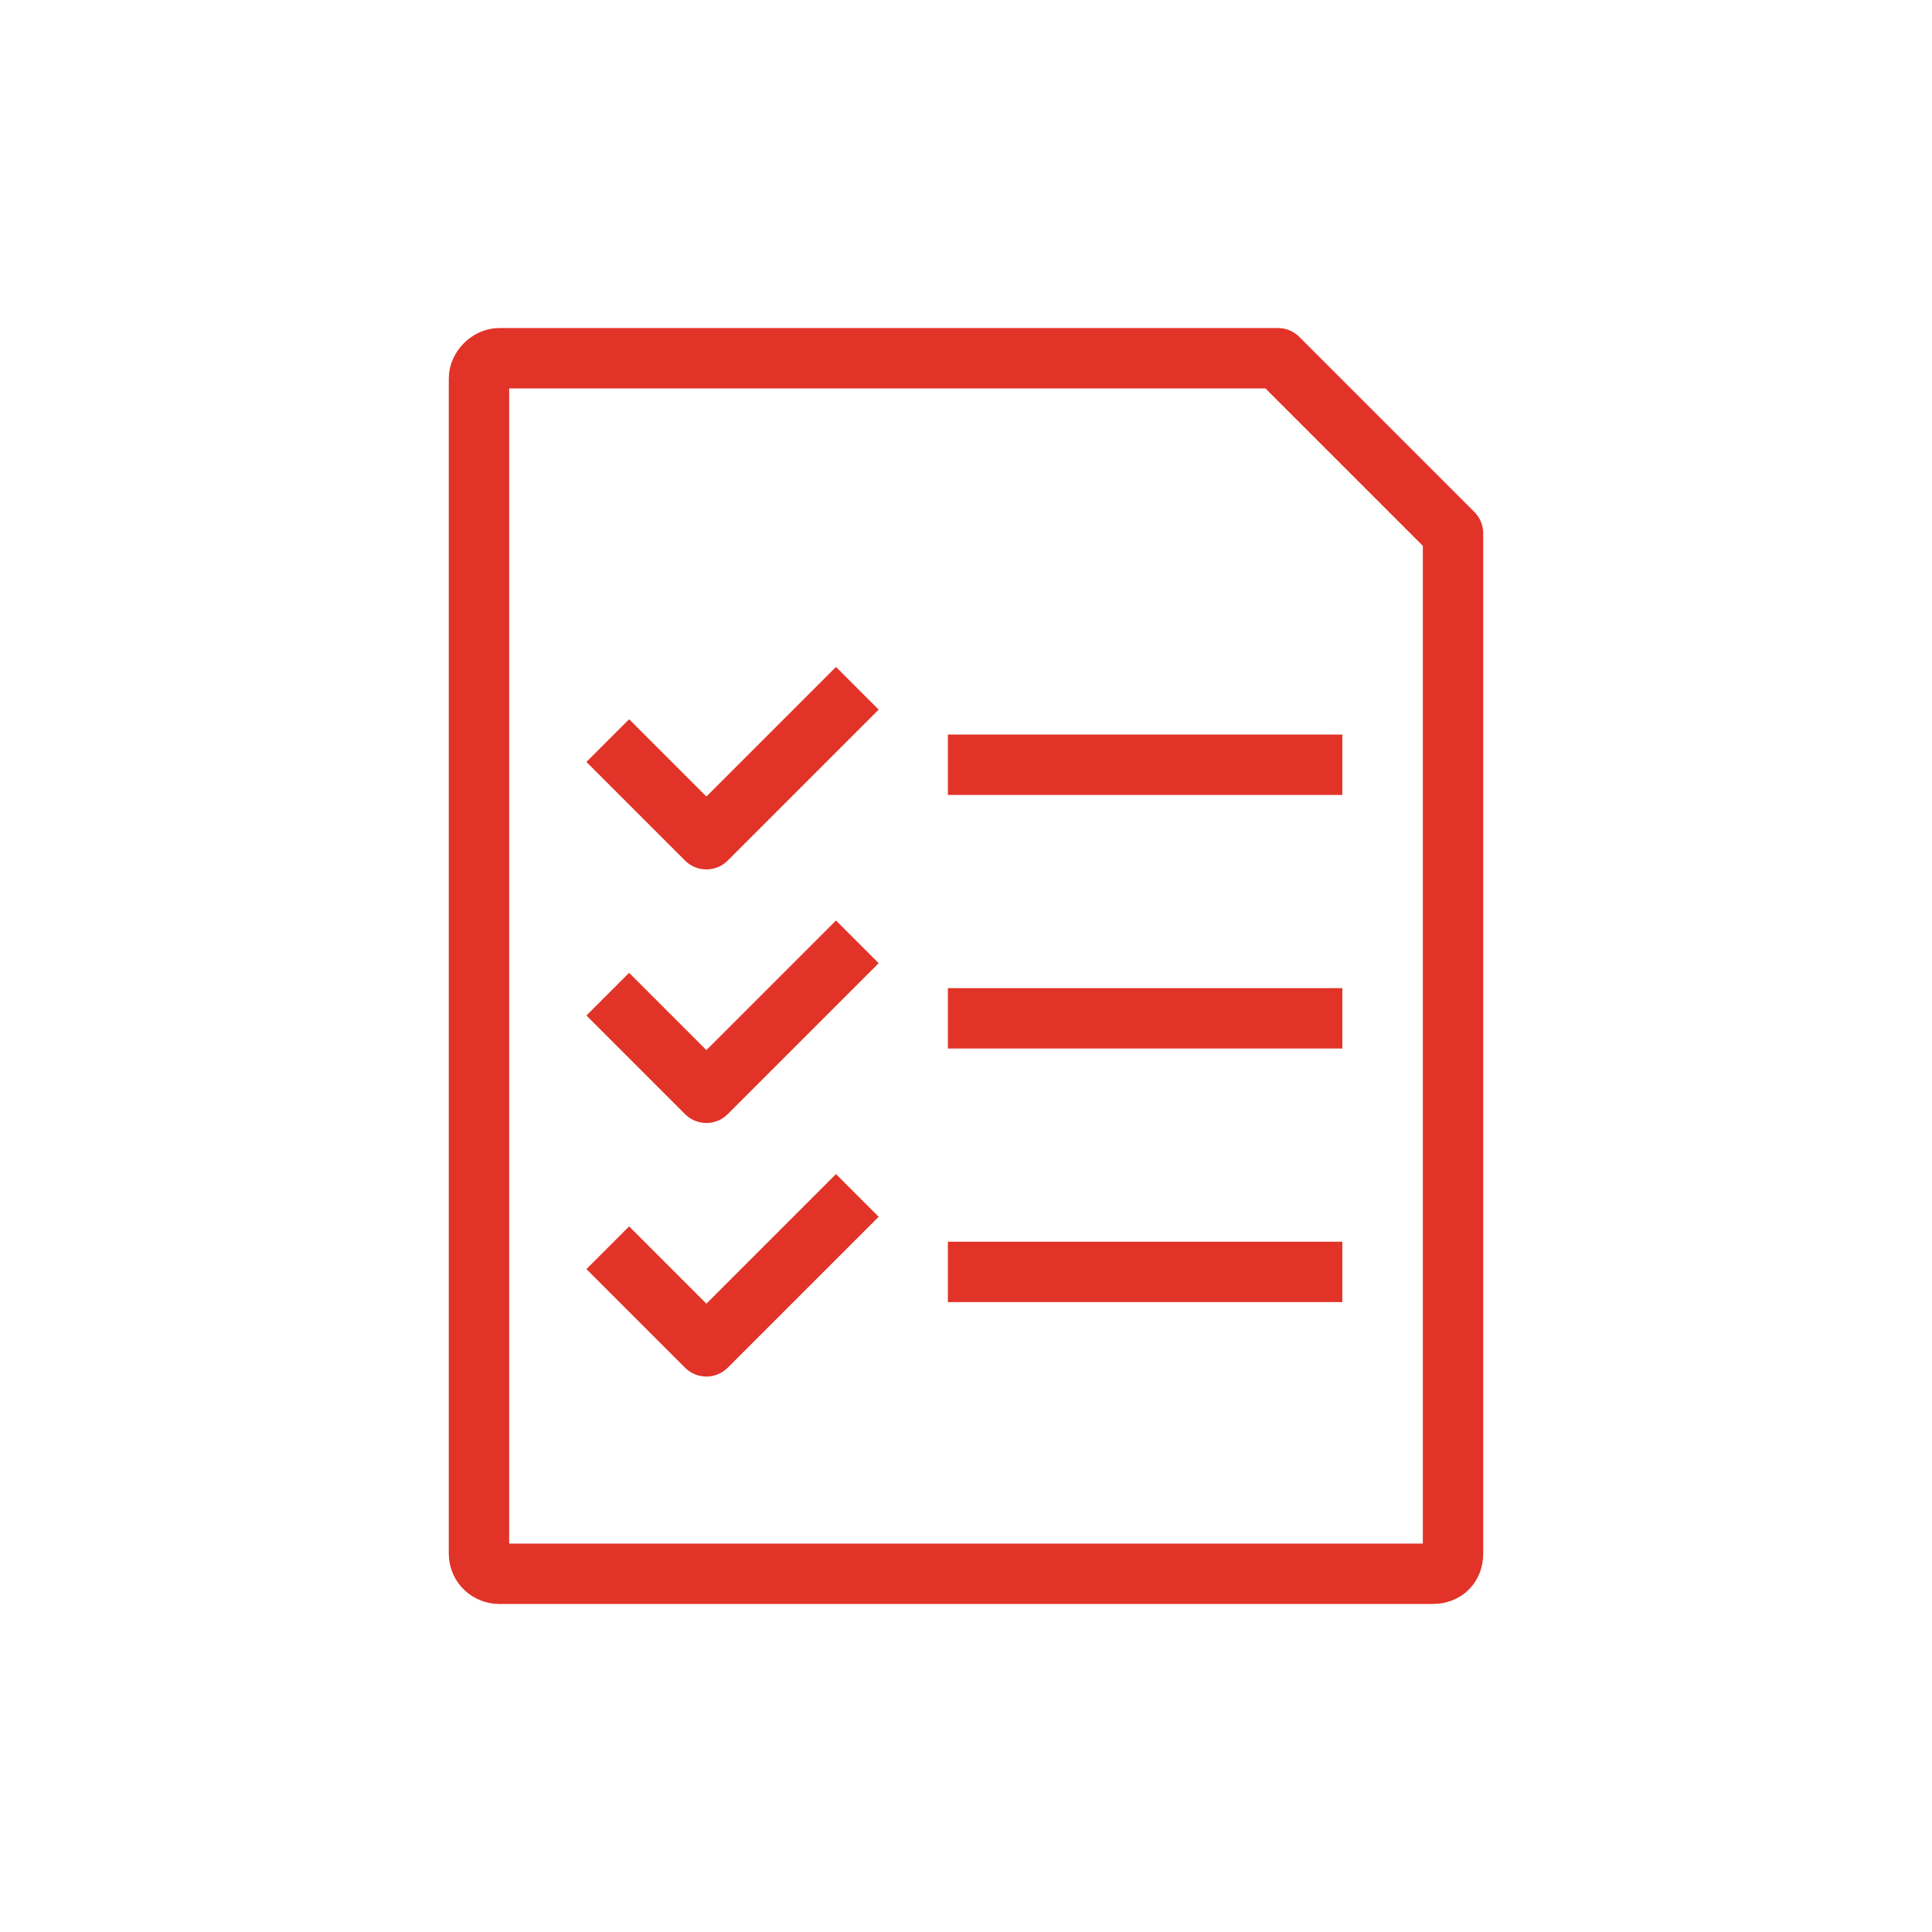 <?xml version="1.0" encoding="utf-8"?>
<!-- Generator: Adobe Illustrator 27.4.0, SVG Export Plug-In . SVG Version: 6.00 Build 0)  -->
<svg version="1.1" id="Слой_1" xmlns="http://www.w3.org/2000/svg" xmlns:xlink="http://www.w3.org/1999/xlink" x="0px" y="0px"
	 viewBox="0 0 96 96" style="enable-background:new 0 0 96 96;" xml:space="preserve">
<style type="text/css">
	.st0{fill:none;stroke:#E23328;stroke-width:3;stroke-miterlimit:10;}
	.st1{fill:none;stroke:#E23328;stroke-width:3;stroke-linejoin:round;stroke-miterlimit:10;}
	.st2{fill-rule:evenodd;clip-rule:evenodd;fill:none;stroke:#E23328;stroke-width:3;stroke-miterlimit:10;}
	.st3{fill:#E23328;}
</style>
<path class="st1" d="M71.2,78.2c0.6,0,1-0.4,1-1V26.5l-8.7-8.7H24.8c-0.5,0-1,0.5-1,1v58.4c0,0.6,0.5,1,1,1H71.2z"/>
<g>
	<line class="st0" x1="66.7" y1="38" x2="47.1" y2="38"/>
	<polyline class="st1" points="30.2,36.8 35.1,41.7 42.6,34.2 	"/>
</g>
<g>
	<line class="st0" x1="66.7" y1="50.6" x2="47.1" y2="50.6"/>
	<polyline class="st1" points="30.2,49.4 35.1,54.3 42.6,46.8 	"/>
</g>
<g>
	<line class="st0" x1="66.7" y1="63.2" x2="47.1" y2="63.2"/>
	<polyline class="st1" points="30.2,62 35.1,66.9 42.6,59.4 	"/>
</g>
</svg>
